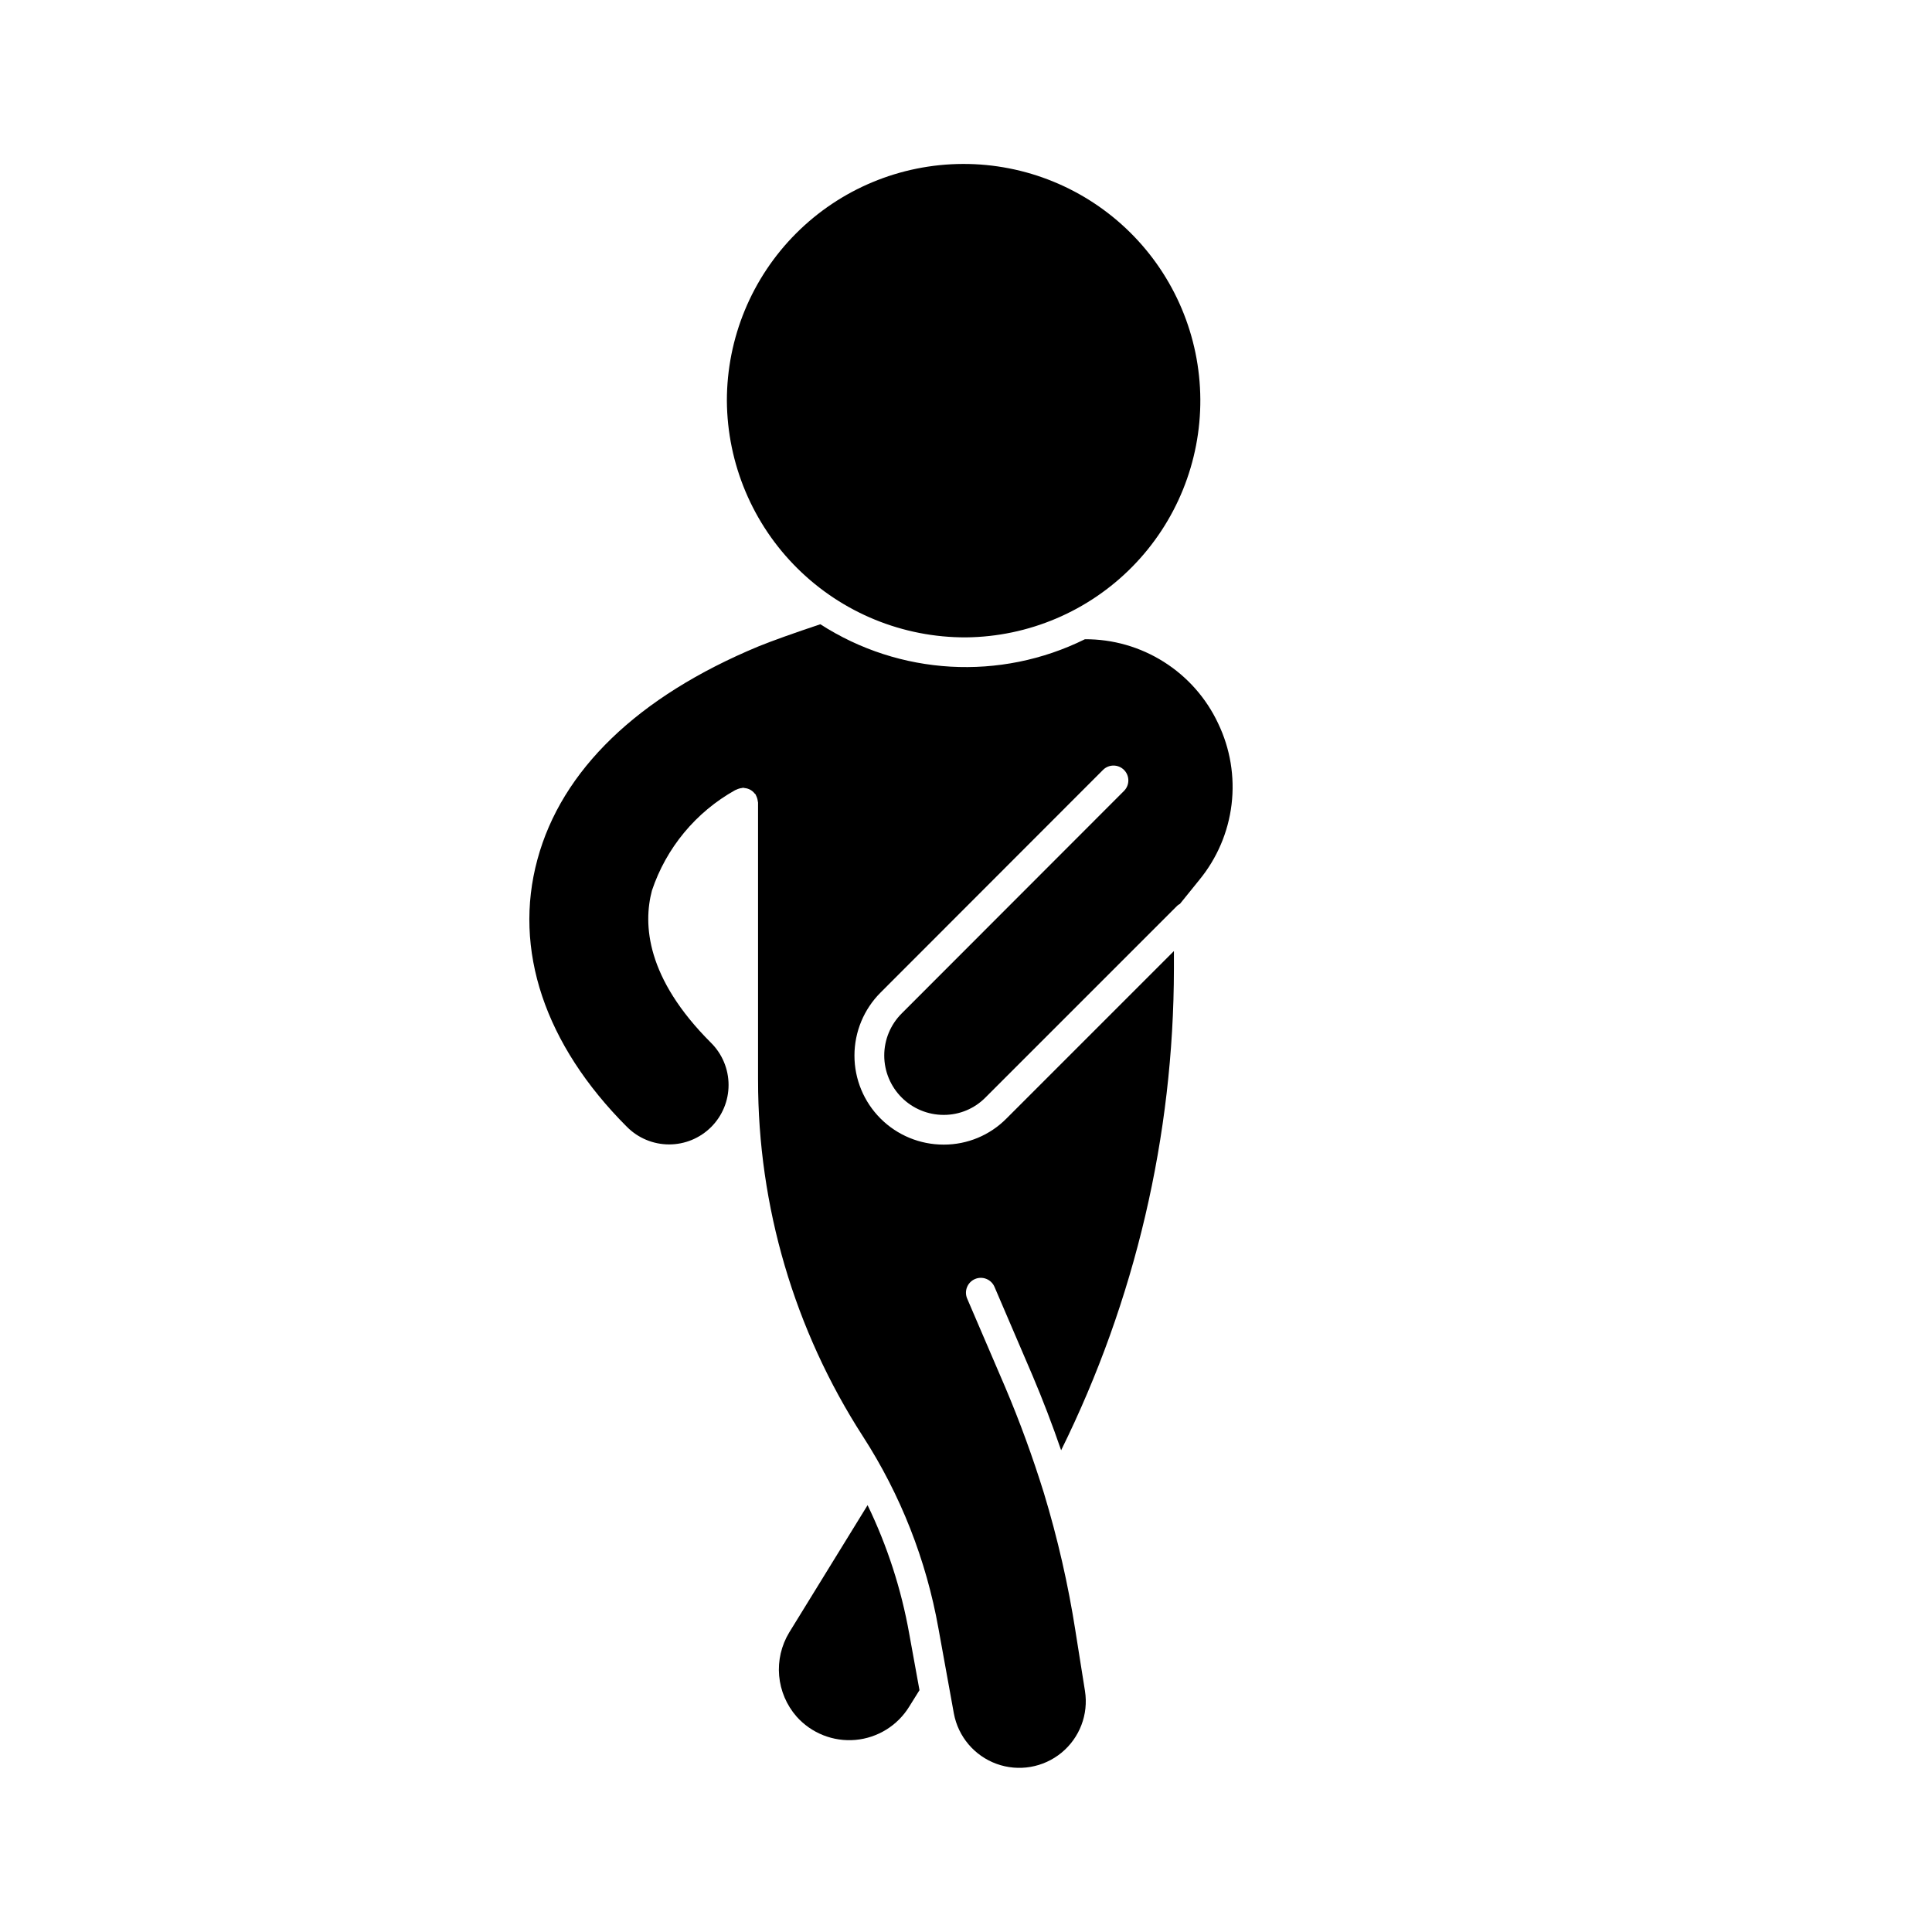 <?xml version="1.0" encoding="UTF-8"?>
<!-- Uploaded to: SVG Repo, www.svgrepo.com, Generator: SVG Repo Mixer Tools -->
<svg fill="#000000" width="800px" height="800px" version="1.1" viewBox="144 144 512 512" xmlns="http://www.w3.org/2000/svg">
 <g>
  <path d="m466.82 335.71c-3.144-6.699-8.141-12.359-14.398-16.309-6.254-3.953-13.512-6.035-20.91-5.996-22.445 11.102-49.07 9.59-70.117-3.973-6.961 2.32-12.785 4.406-16.395 5.871-31.957 13.27-52.184 32.781-58.578 56.473-6.496 23.871 1.922 49.023 23.707 70.84l0.004-0.004c2.945 2.981 6.961 4.66 11.152 4.672 4.191 0.012 8.211-1.648 11.176-4.609 2.965-2.965 4.629-6.984 4.617-11.176-0.008-4.191-1.684-8.207-4.66-11.156-17.203-17.168-18.012-31.402-15.652-40.328 3.777-11.309 11.641-20.797 22.047-26.613 0.094-0.059 0.203-0.066 0.301-0.117v-0.004c0.469-0.234 0.977-0.387 1.496-0.449 0.121-0.012 0.227-0.07 0.348-0.07 0.137 0.02 0.273 0.047 0.406 0.082 0.508 0.051 1.004 0.203 1.453 0.445 0.211 0.117 0.41 0.25 0.598 0.402 0.211 0.176 0.406 0.375 0.574 0.59 0.082 0.102 0.195 0.16 0.266 0.273 0.062 0.094 0.066 0.203 0.117 0.301h0.004c0.238 0.469 0.391 0.98 0.449 1.504 0.012 0.117 0.066 0.219 0.066 0.34v73.477h0.004c-0.031 33.512 9.621 66.32 27.789 94.48 9.984 15.465 16.785 32.762 20.012 50.883l2.984 16.453 0.008 0.039 1.098 6.066v-0.004c1.141 6.133 5.438 11.207 11.301 13.344 5.863 2.133 12.418 1.008 17.234-2.957 4.816-3.965 7.18-10.18 6.211-16.344l-2.523-15.867h0.004c-1.934-12.383-4.731-24.613-8.371-36.609-2.969-9.555-6.41-18.988-10.246-28.027l-10.082-23.492c-0.414-0.961-0.43-2.047-0.043-3.019s1.145-1.75 2.109-2.164c0.961-0.414 2.047-0.426 3.019-0.035 0.969 0.391 1.746 1.148 2.156 2.113l10.078 23.508c2.731 6.441 5.266 13.062 7.578 19.789h0.004c19.613-39.691 29.844-83.363 29.887-127.64v-4.652l-44.371 44.371c-4.383 4.434-10.355 6.926-16.59 6.922h-0.055c-6.269 0.012-12.289-2.473-16.723-6.902-4.438-4.43-6.93-10.445-6.922-16.715 0.004-6.269 2.504-12.281 6.949-16.707l58.949-59h-0.004c1.543-1.512 4.012-1.5 5.539 0.027 1.527 1.527 1.539 3.996 0.027 5.539l-58.953 59.008c-2.953 2.953-4.613 6.961-4.613 11.137 0.004 4.176 1.664 8.18 4.617 11.133 2.953 2.949 6.957 4.609 11.133 4.606h0.039c4.144 0.004 8.121-1.652 11.031-4.606l50.852-50.852h0.004c0.211-0.18 0.441-0.336 0.691-0.465l5.106-6.316h-0.004c4.711-5.719 7.688-12.668 8.574-20.023 0.887-7.356-0.348-14.812-3.559-21.488z"/>
  <path d="m384.95 576.93c-2.102-11.801-5.812-23.258-11.031-34.047l-20.785 33.762c-2.074 3.438-3.004 7.445-2.652 11.445 0.352 3.996 1.965 7.781 4.602 10.805 3.934 4.426 9.727 6.723 15.621 6.199 5.894-0.527 11.191-3.816 14.277-8.867l2.691-4.312z"/>
  <path d="m400 312.91c16.598-0.168 32.457-6.91 44.094-18.746 11.641-11.836 18.113-27.805 18.004-44.406-0.113-16.598-6.801-32.477-18.598-44.156-11.797-11.68-27.742-18.211-44.344-18.156-16.602 0.055-32.504 6.688-44.223 18.445-11.719 11.758-18.301 27.68-18.305 44.281 0.105 16.719 6.832 32.711 18.715 44.473 11.879 11.762 27.938 18.328 44.656 18.266z"/>
 </g>
</svg>